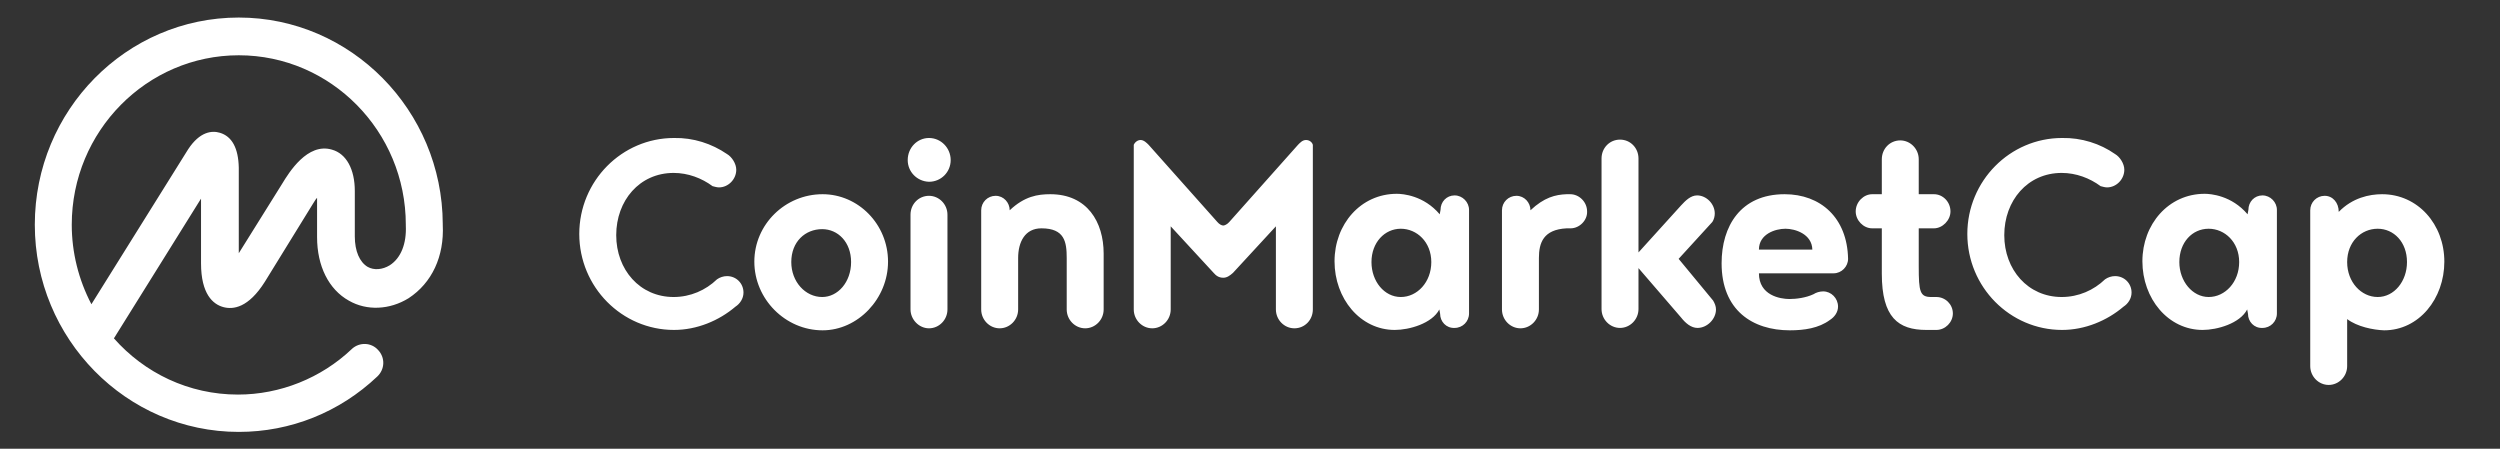 <svg width="117" height="21" viewBox="0 0 117 21" fill="none" xmlns="http://www.w3.org/2000/svg">
<rect x="0" y="0" width="117" height="21" fill="#333333" stroke="none"/>
<g clip-path="url(#clip0_628_143)">
<path d="M18.24 12.415C17.902 12.622 17.508 12.659 17.207 12.49C16.831 12.265 16.605 11.758 16.605 11.062V8.939C16.605 7.924 16.211 7.191 15.534 7.003C14.388 6.665 13.524 8.074 13.204 8.601L11.175 11.851V7.849C11.156 6.928 10.855 6.383 10.292 6.214C9.916 6.101 9.352 6.158 8.807 6.984L4.278 14.238C3.677 13.092 3.358 11.814 3.358 10.517C3.358 6.139 6.872 2.587 11.175 2.587C15.478 2.587 18.992 6.139 18.992 10.517V10.536V10.555C19.03 11.4 18.767 12.077 18.24 12.415ZM20.721 10.517V10.498V10.48C20.702 5.162 16.418 0.821 11.175 0.821C5.913 0.821 1.629 5.162 1.629 10.517C1.629 15.854 5.913 20.213 11.175 20.213C13.599 20.213 15.891 19.293 17.658 17.62C18.015 17.282 18.034 16.737 17.695 16.38C17.376 16.023 16.831 16.004 16.474 16.324C16.474 16.324 16.474 16.324 16.455 16.343C15.027 17.695 13.11 18.466 11.137 18.466C8.826 18.466 6.759 17.451 5.331 15.835L9.408 9.296V12.321C9.408 13.768 9.972 14.238 10.442 14.369C10.912 14.501 11.626 14.407 12.396 13.186L14.632 9.559C14.708 9.446 14.764 9.333 14.839 9.258V11.1C14.839 12.453 15.384 13.543 16.324 14.069C17.169 14.557 18.24 14.501 19.123 13.956C20.213 13.242 20.796 12.002 20.721 10.517ZM34.025 7.21C34.251 7.342 34.457 7.661 34.457 7.943C34.457 8.394 34.081 8.77 33.649 8.77C33.536 8.77 33.442 8.732 33.349 8.713C32.841 8.337 32.202 8.093 31.526 8.093C29.928 8.093 28.839 9.39 28.839 11.006C28.839 12.622 29.947 13.9 31.526 13.9C32.315 13.9 33.029 13.58 33.555 13.073C33.687 12.979 33.856 12.922 34.025 12.922C34.457 12.922 34.795 13.261 34.795 13.693C34.795 13.975 34.626 14.219 34.42 14.351C33.649 15.008 32.616 15.441 31.544 15.441C29.102 15.441 27.11 13.43 27.11 10.949C27.11 8.469 29.102 6.458 31.544 6.458C32.447 6.44 33.311 6.721 34.025 7.21ZM38.497 9.089C40.17 9.089 41.56 10.498 41.56 12.246C41.56 13.975 40.151 15.459 38.497 15.459C36.75 15.459 35.303 13.994 35.303 12.246C35.303 10.498 36.75 9.089 38.497 9.089ZM38.478 13.9C39.211 13.9 39.831 13.204 39.831 12.265C39.831 11.325 39.211 10.724 38.478 10.724C37.689 10.724 37.032 11.306 37.032 12.265C37.032 13.186 37.689 13.9 38.478 13.9ZM42.612 14.482V10.047C42.612 9.559 42.988 9.164 43.477 9.164C43.947 9.164 44.341 9.559 44.341 10.047V14.482C44.341 14.971 43.947 15.365 43.477 15.365C43.007 15.365 42.612 14.952 42.612 14.482ZM42.481 7.492C42.481 6.909 42.932 6.458 43.477 6.458C44.041 6.458 44.492 6.928 44.492 7.492C44.492 8.056 44.041 8.507 43.477 8.507C42.913 8.488 42.481 8.037 42.481 7.492ZM47.649 12.077V14.482C47.649 14.971 47.254 15.365 46.784 15.365C46.314 15.365 45.92 14.971 45.92 14.482V9.841C45.92 9.465 46.221 9.164 46.596 9.164C46.972 9.164 47.254 9.484 47.254 9.841C47.949 9.183 48.569 9.089 49.152 9.089C50.881 9.089 51.651 10.386 51.651 11.87V14.482C51.651 14.971 51.257 15.365 50.787 15.365C50.317 15.365 49.922 14.971 49.922 14.482V12.077C49.922 11.325 49.828 10.686 48.739 10.686C47.968 10.686 47.649 11.325 47.649 12.077ZM57.251 12.998C57.044 12.998 56.913 12.904 56.8 12.772L54.789 10.592V14.482C54.789 14.971 54.395 15.365 53.925 15.365C53.455 15.365 53.06 14.971 53.06 14.482V6.778C53.117 6.646 53.248 6.552 53.38 6.552C53.53 6.552 53.662 6.684 53.756 6.778L56.969 10.386C57.063 10.498 57.176 10.555 57.251 10.555C57.307 10.555 57.439 10.498 57.533 10.386L60.746 6.778C60.84 6.684 60.953 6.552 61.122 6.552C61.272 6.552 61.404 6.646 61.441 6.778V14.482C61.441 14.971 61.066 15.365 60.577 15.365C60.107 15.365 59.712 14.971 59.712 14.482V10.592L57.702 12.772C57.552 12.904 57.42 12.998 57.251 12.998ZM65.557 13.9C66.327 13.9 66.985 13.204 66.985 12.265C66.985 11.325 66.308 10.705 65.557 10.705C64.805 10.705 64.185 11.344 64.185 12.265C64.185 13.167 64.786 13.9 65.557 13.9ZM67.398 14.689L67.361 14.482C67.022 15.14 65.951 15.441 65.275 15.441C63.659 15.441 62.456 13.975 62.456 12.227C62.456 10.498 63.678 9.07 65.369 9.07C65.651 9.07 66.628 9.145 67.379 10.029L67.417 9.822C67.417 9.446 67.699 9.145 68.075 9.145C68.451 9.145 68.751 9.465 68.751 9.822V14.67C68.751 15.046 68.451 15.347 68.075 15.347C67.68 15.365 67.398 15.046 67.398 14.689ZM73.505 10.686H73.317C72.228 10.743 72.021 11.363 72.021 12.077V14.482C72.021 14.971 71.626 15.365 71.156 15.365C70.687 15.365 70.292 14.971 70.292 14.482V9.841C70.292 9.465 70.593 9.164 70.969 9.164C71.344 9.164 71.626 9.484 71.626 9.841C72.265 9.239 72.791 9.108 73.317 9.089H73.487C73.9 9.089 74.276 9.446 74.276 9.897C74.294 10.31 73.919 10.686 73.505 10.686ZM80.176 14.069C80.251 14.2 80.308 14.332 80.308 14.482C80.308 14.933 79.894 15.347 79.443 15.347C79.143 15.347 78.88 15.121 78.673 14.858L76.681 12.547V14.463C76.681 14.952 76.286 15.347 75.817 15.347C75.347 15.347 74.952 14.952 74.952 14.463V7.417C74.952 6.928 75.328 6.534 75.817 6.534C76.305 6.534 76.681 6.928 76.681 7.417V11.814L78.673 9.615C78.88 9.39 79.124 9.145 79.424 9.145C79.857 9.145 80.251 9.54 80.251 9.991C80.251 10.123 80.214 10.273 80.139 10.386L78.56 12.114L80.176 14.069ZM83.559 10.705C83.089 10.705 82.318 10.949 82.318 11.682H84.818C84.799 10.949 84.01 10.705 83.559 10.705ZM85.814 12.791H82.318C82.318 13.825 83.314 13.994 83.746 13.994C84.066 13.994 84.517 13.937 84.874 13.768C84.987 13.693 85.156 13.637 85.325 13.637C85.701 13.637 86.02 13.956 86.02 14.351C86.02 14.614 85.851 14.839 85.644 14.971C85.118 15.365 84.423 15.459 83.765 15.459C82.018 15.459 80.571 14.52 80.571 12.321C80.571 10.592 81.454 9.089 83.521 9.089C85.193 9.089 86.452 10.179 86.49 12.114C86.49 12.472 86.189 12.791 85.814 12.791ZM90.624 15.441H90.154C88.839 15.441 88.069 14.858 88.069 12.81V10.686H87.618C87.204 10.686 86.847 10.31 86.847 9.897C86.847 9.446 87.223 9.089 87.618 9.089H88.069V7.454C88.069 6.966 88.444 6.571 88.933 6.571C89.403 6.571 89.797 6.966 89.797 7.454V9.089H90.511C90.925 9.089 91.282 9.446 91.282 9.897C91.282 10.31 90.906 10.686 90.511 10.686H89.797V12.472C89.797 13.655 89.854 13.9 90.38 13.9H90.624C91.037 13.9 91.394 14.238 91.394 14.67C91.394 15.084 91.037 15.441 90.624 15.441ZM98.986 7.21C99.212 7.342 99.418 7.661 99.418 7.943C99.418 8.394 99.043 8.77 98.61 8.77C98.498 8.77 98.404 8.732 98.31 8.713C97.802 8.337 97.163 8.093 96.487 8.093C94.89 8.093 93.8 9.39 93.8 11.006C93.8 12.622 94.909 13.9 96.487 13.9C97.276 13.9 97.99 13.58 98.516 13.073C98.648 12.979 98.817 12.922 98.986 12.922C99.418 12.922 99.757 13.261 99.757 13.693C99.757 13.975 99.588 14.219 99.381 14.351C98.61 15.008 97.577 15.441 96.506 15.441C94.063 15.441 92.071 13.43 92.071 10.949C92.071 8.469 94.063 6.458 96.506 6.458C97.408 6.44 98.291 6.721 98.986 7.21ZM103.365 13.9C104.135 13.9 104.793 13.204 104.793 12.265C104.793 11.325 104.116 10.705 103.365 10.705C102.594 10.705 101.993 11.344 101.993 12.265C101.993 13.167 102.613 13.9 103.365 13.9ZM105.206 14.689L105.168 14.482C104.83 15.14 103.759 15.441 103.083 15.441C101.467 15.441 100.264 13.975 100.264 12.227C100.264 10.498 101.485 9.07 103.177 9.07C103.458 9.07 104.436 9.145 105.187 10.029L105.225 9.822C105.225 9.446 105.507 9.145 105.883 9.145C106.258 9.145 106.559 9.465 106.559 9.822V14.67C106.559 15.046 106.258 15.347 105.883 15.347C105.488 15.365 105.206 15.046 105.206 14.689ZM111.276 13.9C112.046 13.9 112.647 13.167 112.647 12.265C112.647 11.325 112.027 10.705 111.276 10.705C110.505 10.705 109.847 11.325 109.847 12.265C109.847 13.204 110.505 13.9 111.276 13.9ZM109.847 14.933V17.132C109.847 17.62 109.453 18.015 108.983 18.015C108.513 18.015 108.119 17.62 108.119 17.132V9.841C108.119 9.465 108.419 9.164 108.795 9.164C109.171 9.164 109.453 9.484 109.453 9.916C110.092 9.258 110.881 9.089 111.482 9.089C113.155 9.089 114.395 10.498 114.395 12.246C114.395 13.975 113.211 15.459 111.576 15.459C111.069 15.441 110.317 15.29 109.847 14.933Z" fill="white"/>
</g>
<defs>
<clipPath id="clip0_628_143">
<rect width="115.616" height="20.707" fill="white" transform="translate(0.422 0.146)"/>
</clipPath>
</defs>
</svg>

